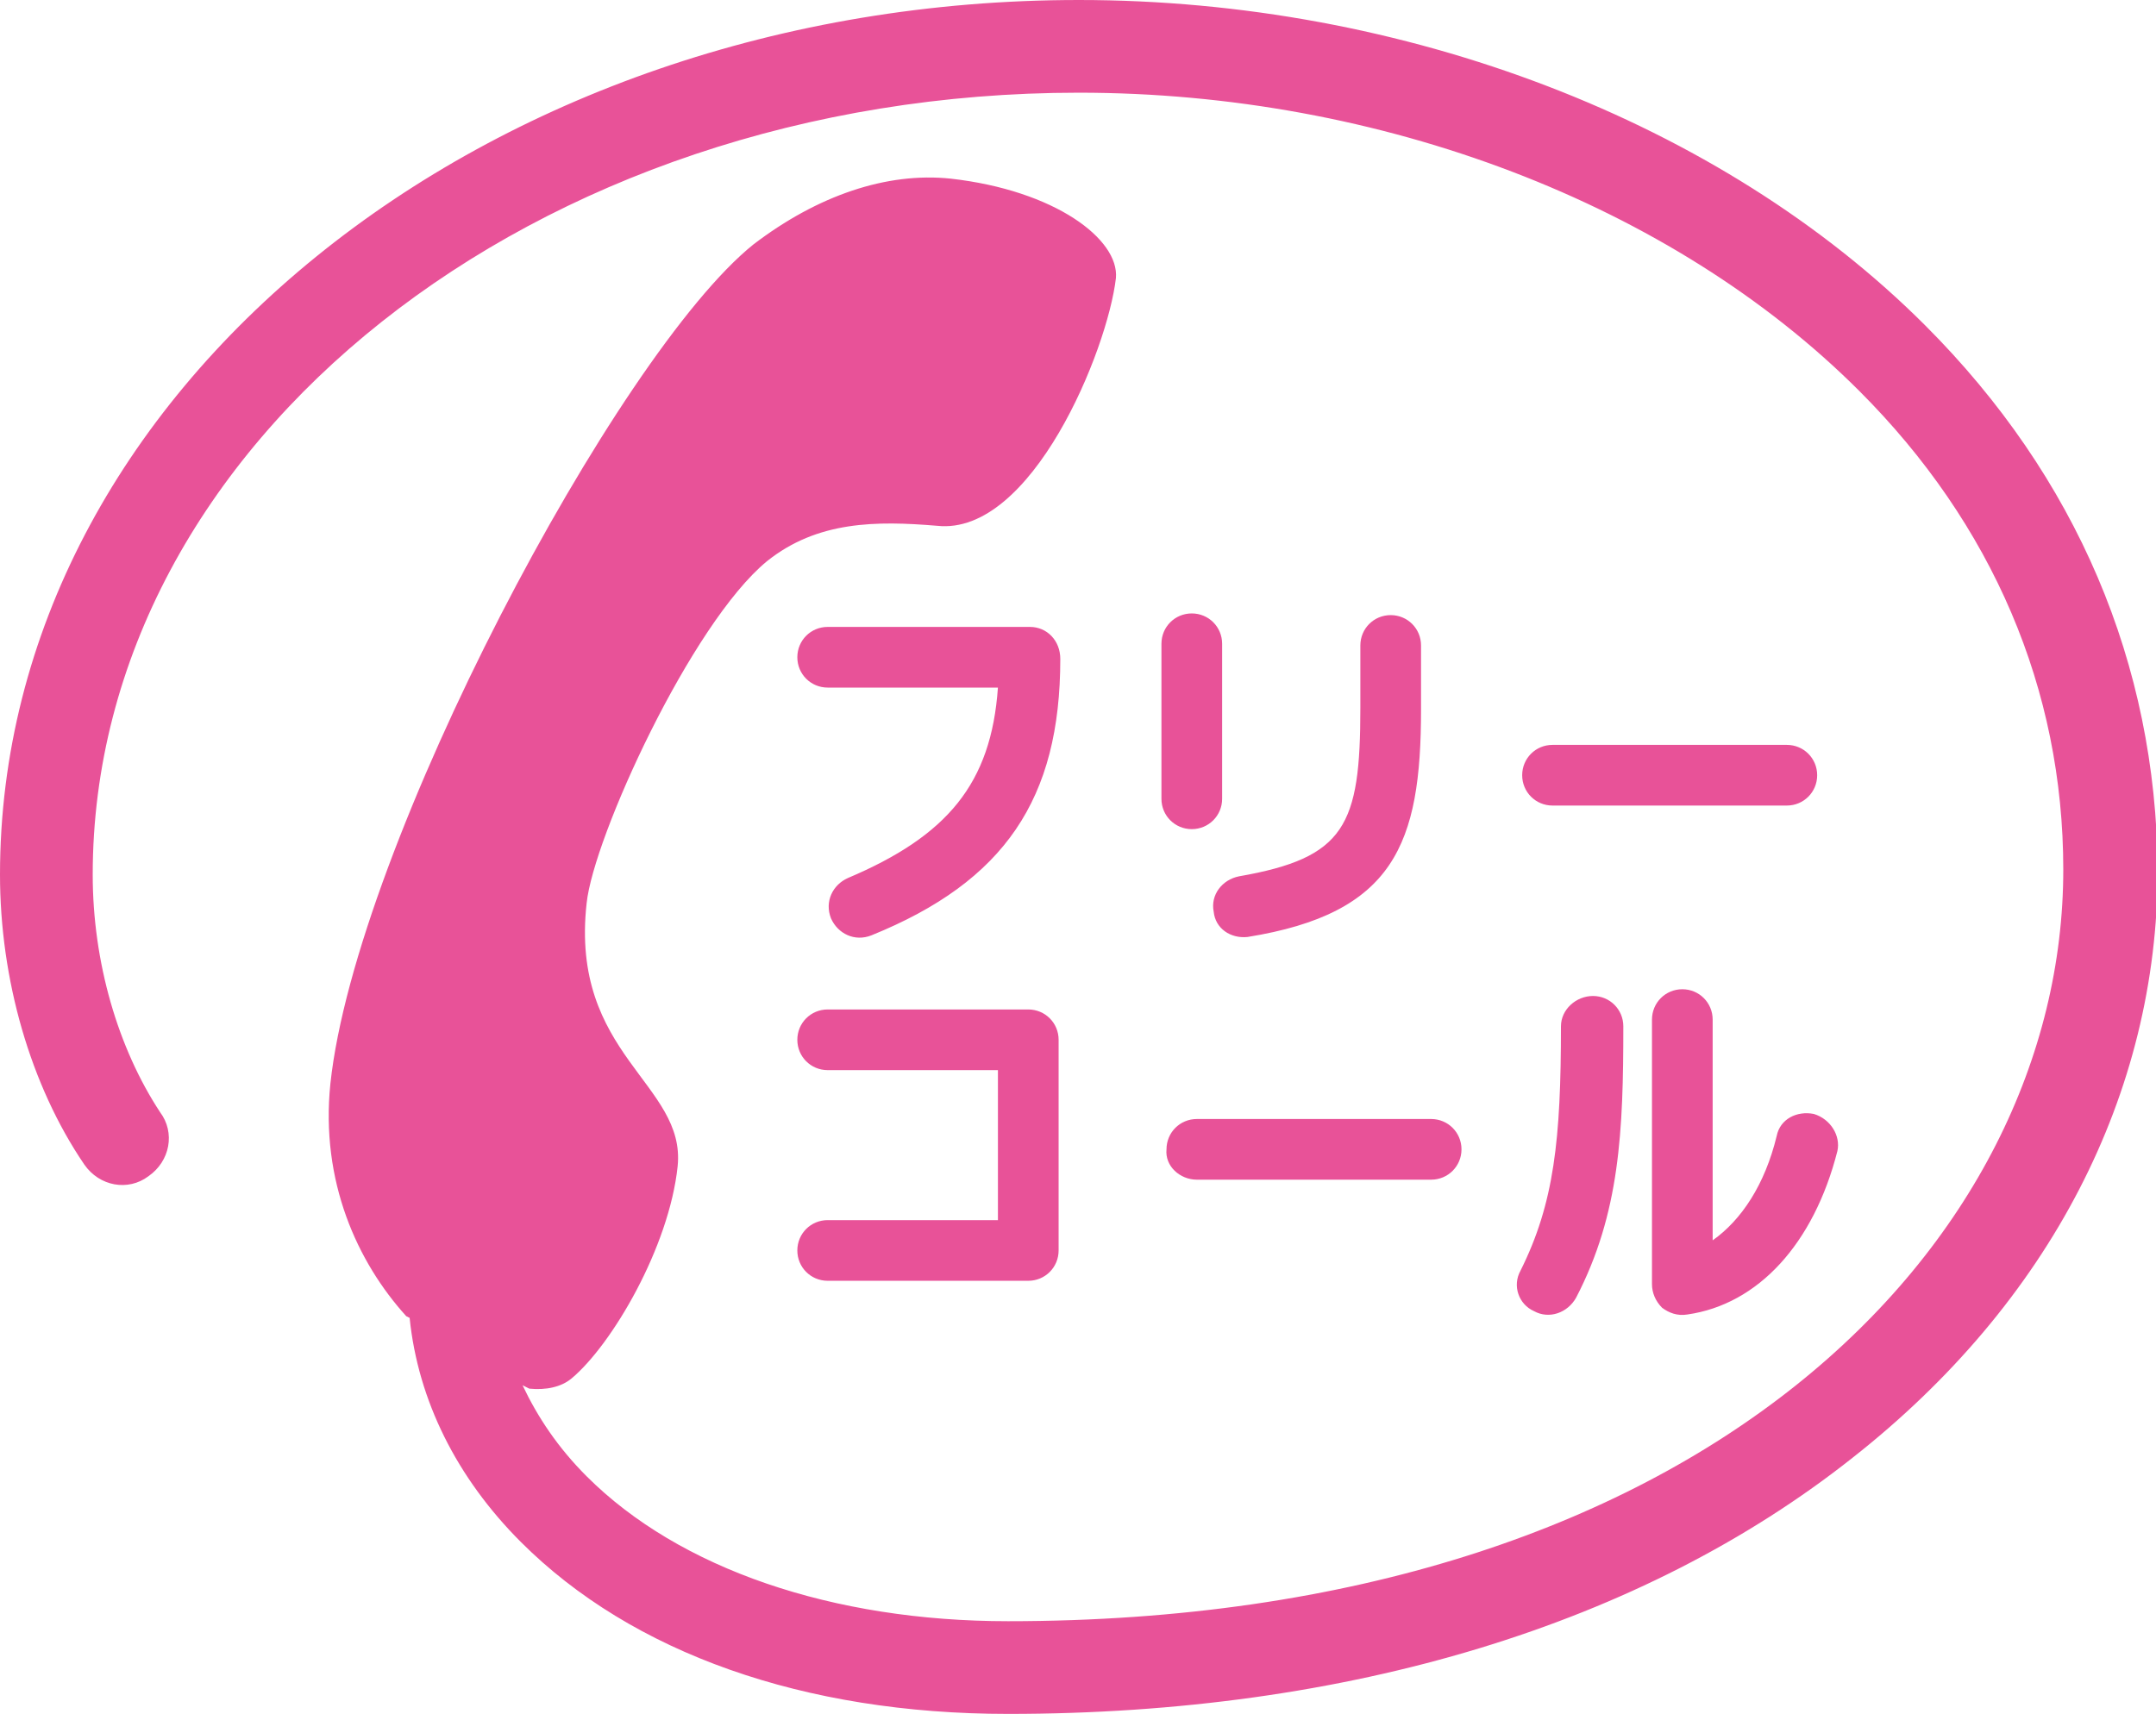 <svg version="1.1" id="レイヤー_1" xmlns="http://www.w3.org/2000/svg" x="0" y="0" width="127.9" height="101.7" style="enable-background:new 0 0 127.9 101.7" xml:space="preserve"><style>.st0{fill:#e85298}</style><path class="st0" d="M92.1 47.8H106c1 0 1.8-.8 1.8-1.8s-.8-1.8-1.8-1.8H92.1c-1 0-1.8.8-1.8 1.8s.8 1.8 1.8 1.8zM71 70h13.9c1 0 1.8-.8 1.8-1.8s-.8-1.8-1.8-1.8H71c-1 0-1.8.8-1.8 1.8-.1 1 .8 1.8 1.8 1.8zm-9.9-32.8h-12c-1 0-1.8.8-1.8 1.8s.8 1.8 1.8 1.8h10.1c-.4 5.7-3 8.8-8.9 11.3-.9.4-1.4 1.4-1 2.4.4.9 1.4 1.4 2.4 1 7.9-3.2 11.2-8.1 11.2-16.4 0-1.1-.8-1.9-1.8-1.9zM61 59.9H49.1c-1 0-1.8.8-1.8 1.8s.8 1.8 1.8 1.8h10.1v8.9H49.1c-1 0-1.8.8-1.8 1.8s.8 1.8 1.8 1.8H61c1 0 1.8-.8 1.8-1.8V61.7c0-1-.8-1.8-1.8-1.8zm11.5-12.5v-9.2c0-1-.8-1.8-1.8-1.8s-1.8.8-1.8 1.8v9.2c0 1 .8 1.8 1.8 1.8s1.8-.8 1.8-1.8zm1.5 8.2c8.7-1.4 10.3-5.5 10.3-13.5v-3.8c0-1-.8-1.8-1.8-1.8s-1.8.8-1.8 1.8V42c0 7-.9 8.9-7.2 10-1 .2-1.7 1.1-1.5 2.1.1 1 1 1.6 2 1.5zm18.6 5.3c0 6.7-.4 10.5-2.4 14.5-.5.9-.1 2 .8 2.4.9.5 2 .1 2.5-.8 2.6-5 2.8-9.9 2.8-16.1 0-1-.8-1.8-1.8-1.8s-1.9.8-1.9 1.8zm15 5.2c-1-.2-2 .3-2.2 1.3-.7 2.9-2.1 5-3.8 6.2V60.5c0-1-.8-1.8-1.8-1.8s-1.8.8-1.8 1.8v15.7c0 .5.2 1 .6 1.4.4.3.9.5 1.5.4 4.2-.6 7.5-4.2 8.9-9.7.2-.9-.4-1.9-1.4-2.2z"/><path class="st0" d="M114.2 19.3C102.1 7.2 83.3 0 64 0 28.7 0 0 23.3 0 51.9c0 6.2 1.8 12.5 5 17.2.9 1.3 2.6 1.6 3.8.7 1.3-.9 1.6-2.6.7-3.8-2.5-3.8-4-8.9-4-14.1C5.5 26.3 31.7 5.5 64 5.5c17.9 0 35.2 6.6 46.3 17.7 7.9 7.9 12.1 17.7 12.1 28.4 0 22.2-21.5 44.6-62.6 44.6-10.4 0-19.5-3.1-25-8.6-1.7-1.7-2.9-3.5-3.8-5.4l.4.2c1 .1 1.9-.1 2.5-.6 2.4-2 5.8-7.8 6.3-12.6.5-4.9-6.4-6.6-5.4-15.6.4-3.9 6.2-16.6 10.7-20.3 3-2.4 6.5-2.4 10.1-2.1 5.6.6 10.1-10.4 10.6-14.7.2-2.3-3.6-5.2-9.8-5.9-3.8-.4-7.9 1-11.7 3.9-8.1 6.5-23.6 35.7-25.1 49.8-.6 5.8 1.6 10.6 4.5 13.8l.2.1c.5 4.9 2.8 9.5 6.6 13.3 6.6 6.6 16.8 10.2 28.9 10.2 20.2 0 37.6-5.3 50.1-15.2 11.7-9.2 18.1-21.6 18.1-34.9-.1-12.2-4.8-23.3-13.8-32.3z"/></svg>